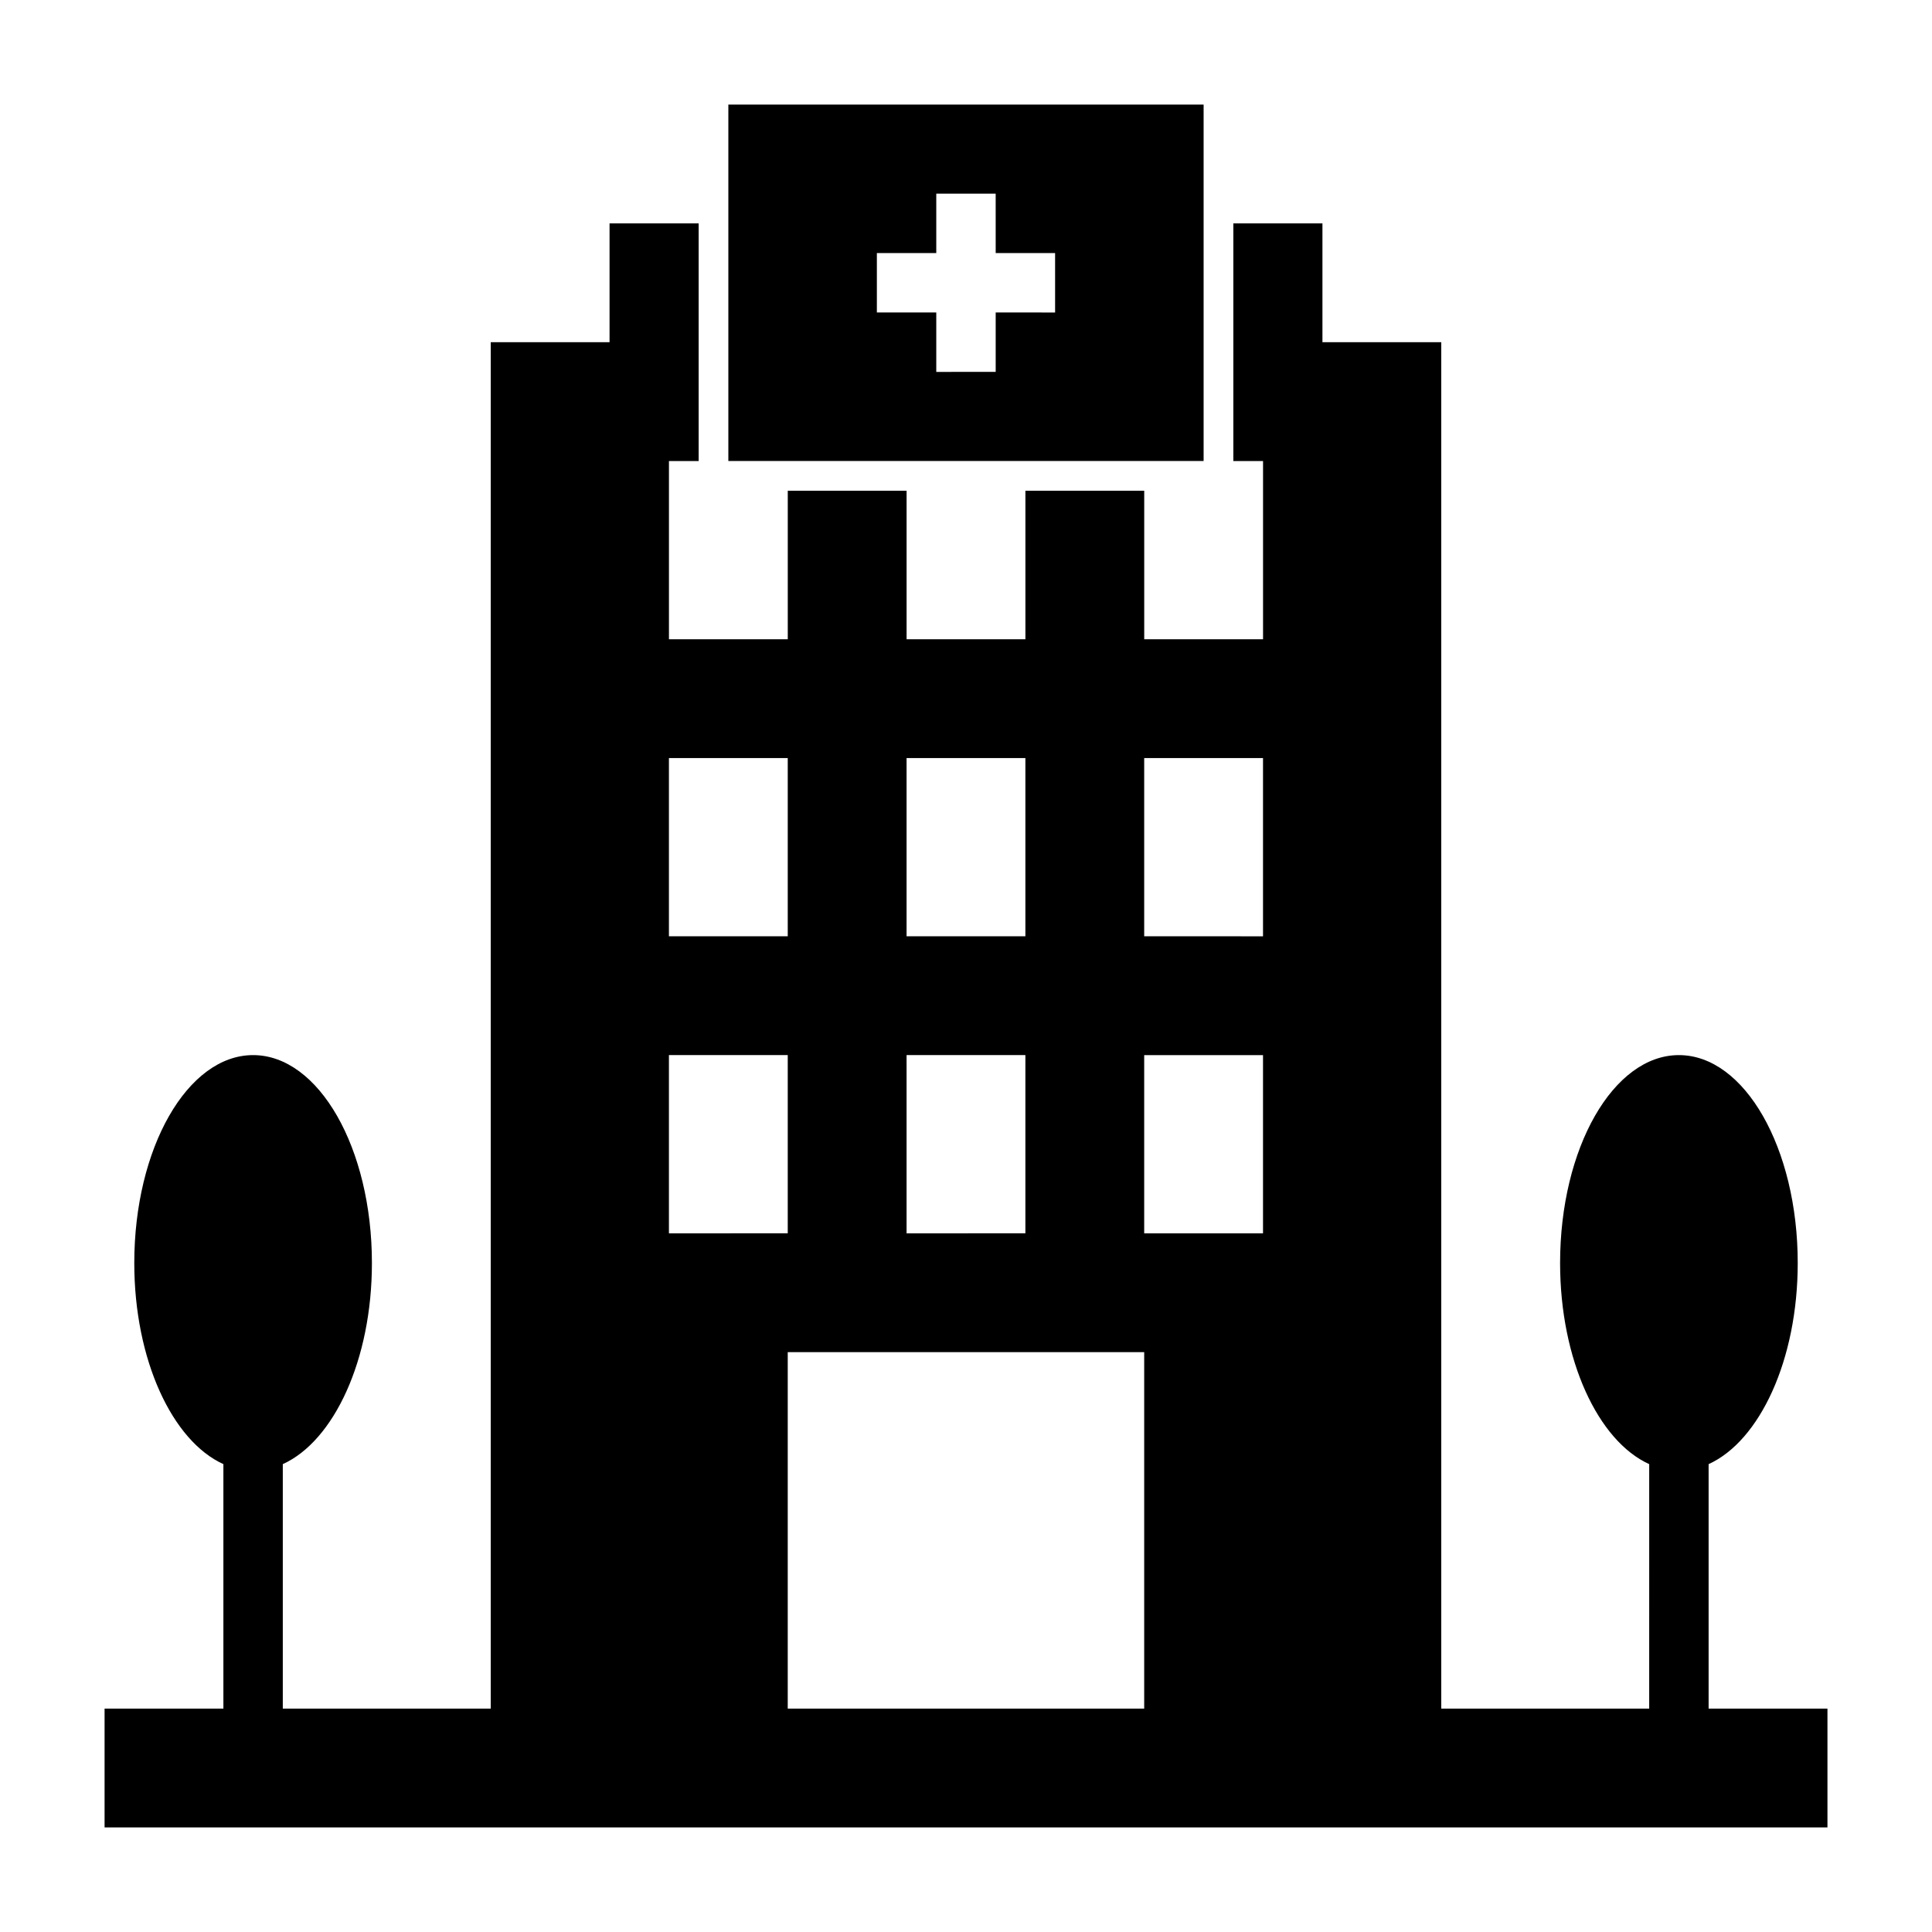 <?xml version="1.0" encoding="UTF-8"?>
<!-- Uploaded to: SVG Repo, www.svgrepo.com, Generator: SVG Repo Mixer Tools -->
<svg fill="#000000" width="800px" height="800px" version="1.1" viewBox="144 144 512 512" xmlns="http://www.w3.org/2000/svg">
 <g>
  <path d="m596.8 596.8v-64.789c13.539-6.141 23.617-27.629 23.617-53.293 0-30.465-14.09-55.105-31.488-55.105-17.398 0-31.488 24.641-31.488 55.105 0 25.664 10.078 47.152 23.617 53.293l-0.004 64.789h-55.105v-362.11h-31.488v-31.488h-23.613v62.977h7.871v47.23h-31.488v-39.359h-31.488v39.359h-31.488v-39.359h-31.488v39.359h-31.488v-47.23h7.871v-62.977h-23.613v31.488h-31.488v362.11h-55.105v-64.789c13.539-6.141 23.617-27.629 23.617-53.293 0-30.465-14.09-55.105-31.488-55.105-17.398 0-31.488 24.641-31.488 55.105 0 25.664 10.078 47.152 23.617 53.293v64.789h-31.488v31.488h456.58v-31.488zm-212.55-251.91h31.488v47.23h-31.488zm0 78.719h31.488v47.23l-31.488 0.004zm-62.977-78.719h31.488v47.23h-31.488zm0 78.719h31.488v47.23l-31.488 0.004zm125.95 173.19h-94.465v-94.465h94.465zm31.488-125.95h-31.488v-47.234h31.488zm0-78.719-31.488-0.004v-47.23h31.488z"/>
  <path d="m337.02 171.71v94.465h125.95v-94.465zm86.594 55.105-15.746-0.004v15.742l-15.746 0.004v-15.746h-15.742v-15.742h15.742v-15.746h15.742l0.004 15.746h15.742z"/>
 </g>
</svg>